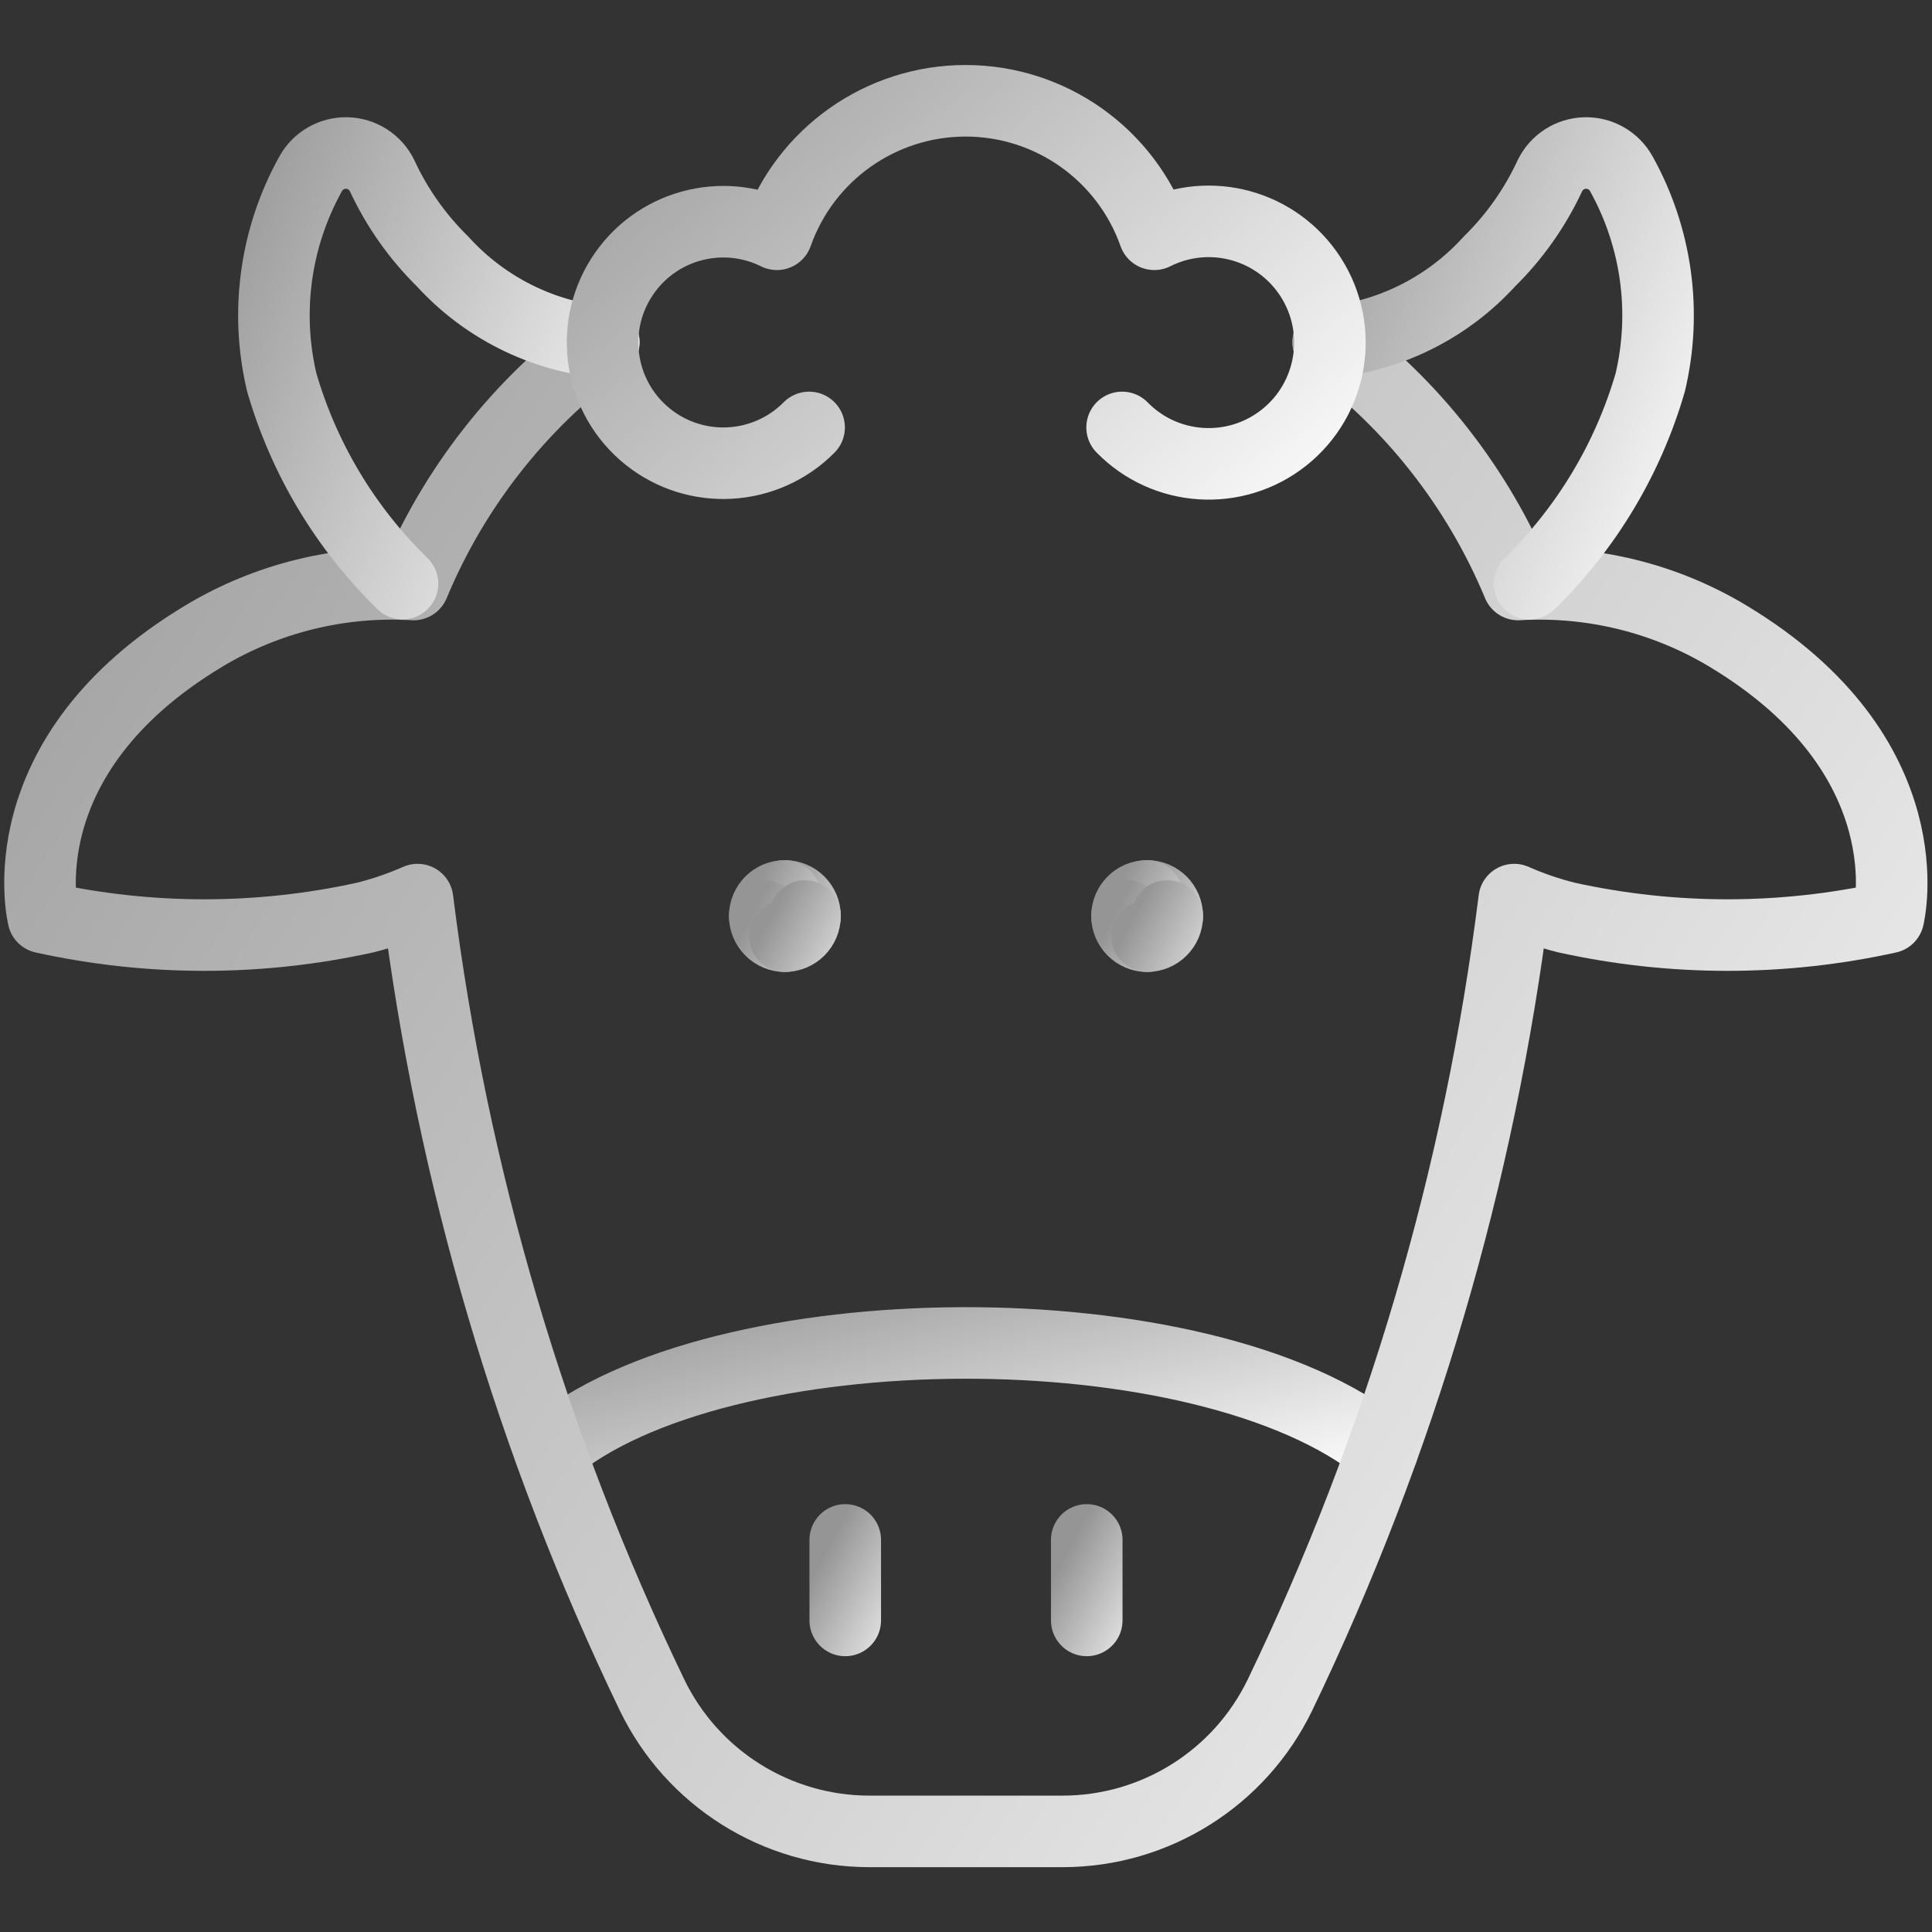 <svg width="54" height="54" viewBox="0 0 54 54" fill="none" xmlns="http://www.w3.org/2000/svg">
<rect x="0" y="0" width="54" height="54" fill="#333333" stroke="none"/>
<path d="M15.367 40.554C20.025 36.587 33.671 36.482 38.641 40.527" stroke="url(#paint0_linear)" stroke-width="2" stroke-linecap="round" stroke-linejoin="round"/>
<path d="M21.938 25.041C22.248 25.041 22.5 25.292 22.5 25.603" stroke="url(#paint1_linear)" stroke-width="2" stroke-linecap="round" stroke-linejoin="round"/>
<path d="M21.375 25.603C21.375 25.292 21.627 25.041 21.938 25.041" stroke="url(#paint2_linear)" stroke-width="2" stroke-linecap="round" stroke-linejoin="round"/>
<path d="M21.938 26.166C21.627 26.166 21.375 25.914 21.375 25.603" stroke="url(#paint3_linear)" stroke-width="2" stroke-linecap="round" stroke-linejoin="round"/>
<path d="M22.5 25.603C22.5 25.914 22.248 26.166 21.938 26.166" stroke="url(#paint4_linear)" stroke-width="2" stroke-linecap="round" stroke-linejoin="round"/>
<path d="M32.062 25.041C32.373 25.041 32.625 25.292 32.625 25.603" stroke="url(#paint5_linear)" stroke-width="2" stroke-linecap="round" stroke-linejoin="round"/>
<path d="M31.5 25.603C31.5 25.292 31.752 25.041 32.062 25.041" stroke="url(#paint6_linear)" stroke-width="2" stroke-linecap="round" stroke-linejoin="round"/>
<path d="M32.062 26.166C31.752 26.166 31.5 25.914 31.5 25.603" stroke="url(#paint7_linear)" stroke-width="2" stroke-linecap="round" stroke-linejoin="round"/>
<path d="M32.625 25.603C32.625 25.914 32.373 26.166 32.062 26.166" stroke="url(#paint8_linear)" stroke-width="2" stroke-linecap="round" stroke-linejoin="round"/>
<path d="M16.875 9.562C14.521 11.296 12.683 13.638 11.56 16.337C9.51 16.215 7.472 16.715 5.71 17.77C0.085 21.145 1.21 25.645 1.21 25.645C4.175 26.299 7.246 26.299 10.21 25.645C10.71 25.52 11.199 25.352 11.671 25.144C12.635 32.861 14.849 40.37 18.225 47.376C19.352 49.706 21.712 51.187 24.3 51.188H29.7C32.288 51.187 34.648 49.706 35.775 47.376C39.148 40.369 41.36 32.861 42.322 25.144C42.794 25.352 43.282 25.52 43.782 25.645C46.747 26.299 49.818 26.299 52.782 25.645C52.782 25.645 53.907 21.145 48.282 17.77C46.521 16.715 44.482 16.216 42.432 16.337C41.311 13.639 39.477 11.297 37.125 9.562" stroke="url(#paint9_linear)" stroke-width="2" stroke-linecap="round" stroke-linejoin="round"/>
<path d="M37.125 9.563C38.853 9.399 40.457 8.596 41.625 7.313C42.331 6.62 42.906 5.805 43.322 4.907C43.506 4.53 43.885 4.287 44.304 4.277C44.724 4.266 45.114 4.49 45.317 4.858C46.304 6.632 46.592 8.712 46.125 10.688C45.505 12.823 44.343 14.761 42.75 16.313" stroke="url(#paint10_linear)" stroke-width="2" stroke-linecap="round" stroke-linejoin="round"/>
<path d="M16.875 9.563C15.147 9.399 13.543 8.596 12.375 7.313C11.669 6.62 11.094 5.805 10.678 4.907C10.494 4.53 10.115 4.287 9.696 4.277C9.276 4.266 8.885 4.49 8.683 4.858C7.696 6.632 7.407 8.712 7.875 10.688C8.495 12.823 9.657 14.761 11.25 16.313" stroke="url(#paint11_linear)" stroke-width="2" stroke-linecap="round" stroke-linejoin="round"/>
<path d="M31.363 11.947C32.578 13.188 34.533 13.309 35.892 12.228C37.251 11.147 37.573 9.214 36.638 7.751C35.703 6.288 33.814 5.769 32.263 6.548C31.473 4.312 29.36 2.817 26.989 2.817C24.618 2.817 22.505 4.312 21.715 6.548C20.169 5.782 18.296 6.305 17.37 7.76C16.444 9.215 16.764 11.134 18.111 12.21C19.459 13.286 21.401 13.172 22.615 11.947" stroke="url(#paint12_linear)" stroke-width="2" stroke-linecap="round" stroke-linejoin="round"/>
<path d="M23.625 45.291V43.041" stroke="url(#paint13_linear)" stroke-width="2" stroke-linecap="round" stroke-linejoin="round"/>
<path d="M30.375 45.291V43.041" stroke="url(#paint14_linear)" stroke-width="2" stroke-linecap="round" stroke-linejoin="round"/>
<defs>
<linearGradient id="paint0_linear" x1="10.239" y1="37.843" x2="12.6" y2="47.595" gradientUnits="userSpaceOnUse">
<stop stop-color="#959595"/>
<stop offset="1" stop-color="white"/>
</linearGradient>
<linearGradient id="paint1_linear" x1="21.442" y1="25.269" x2="24.645" y2="26.985" gradientUnits="userSpaceOnUse">
<stop stop-color="#959595"/>
<stop offset="1" stop-color="white"/>
</linearGradient>
<linearGradient id="paint2_linear" x1="20.879" y1="25.269" x2="24.083" y2="26.985" gradientUnits="userSpaceOnUse">
<stop stop-color="#959595"/>
<stop offset="1" stop-color="white"/>
</linearGradient>
<linearGradient id="paint3_linear" x1="20.879" y1="25.832" x2="24.083" y2="27.548" gradientUnits="userSpaceOnUse">
<stop stop-color="#959595"/>
<stop offset="1" stop-color="white"/>
</linearGradient>
<linearGradient id="paint4_linear" x1="21.442" y1="25.832" x2="24.645" y2="27.548" gradientUnits="userSpaceOnUse">
<stop stop-color="#959595"/>
<stop offset="1" stop-color="white"/>
</linearGradient>
<linearGradient id="paint5_linear" x1="31.567" y1="25.269" x2="34.77" y2="26.985" gradientUnits="userSpaceOnUse">
<stop stop-color="#959595"/>
<stop offset="1" stop-color="white"/>
</linearGradient>
<linearGradient id="paint6_linear" x1="31.004" y1="25.269" x2="34.208" y2="26.985" gradientUnits="userSpaceOnUse">
<stop stop-color="#959595"/>
<stop offset="1" stop-color="white"/>
</linearGradient>
<linearGradient id="paint7_linear" x1="31.004" y1="25.832" x2="34.208" y2="27.548" gradientUnits="userSpaceOnUse">
<stop stop-color="#959595"/>
<stop offset="1" stop-color="white"/>
</linearGradient>
<linearGradient id="paint8_linear" x1="31.567" y1="25.832" x2="34.77" y2="27.548" gradientUnits="userSpaceOnUse">
<stop stop-color="#959595"/>
<stop offset="1" stop-color="white"/>
</linearGradient>
<linearGradient id="paint9_linear" x1="-10.285" y1="13.796" x2="55.404" y2="57.551" gradientUnits="userSpaceOnUse">
<stop stop-color="#959595"/>
<stop offset="1" stop-color="white"/>
</linearGradient>
<linearGradient id="paint10_linear" x1="35.094" y1="5.5" x2="49.551" y2="11.432" gradientUnits="userSpaceOnUse">
<stop stop-color="#959595"/>
<stop offset="1" stop-color="white"/>
</linearGradient>
<linearGradient id="paint11_linear" x1="5.625" y1="5.5" x2="20.083" y2="11.432" gradientUnits="userSpaceOnUse">
<stop stop-color="#959595"/>
<stop offset="1" stop-color="white"/>
</linearGradient>
<linearGradient id="paint12_linear" x1="12.363" y1="3.849" x2="29.673" y2="22.428" gradientUnits="userSpaceOnUse">
<stop stop-color="#959595"/>
<stop offset="1" stop-color="white"/>
</linearGradient>
<linearGradient id="paint13_linear" x1="23.129" y1="43.269" x2="26.333" y2="44.985" gradientUnits="userSpaceOnUse">
<stop stop-color="#959595"/>
<stop offset="1" stop-color="white"/>
</linearGradient>
<linearGradient id="paint14_linear" x1="29.879" y1="43.269" x2="33.083" y2="44.985" gradientUnits="userSpaceOnUse">
<stop stop-color="#959595"/>
<stop offset="1" stop-color="white"/>
</linearGradient>
</defs>
</svg>
